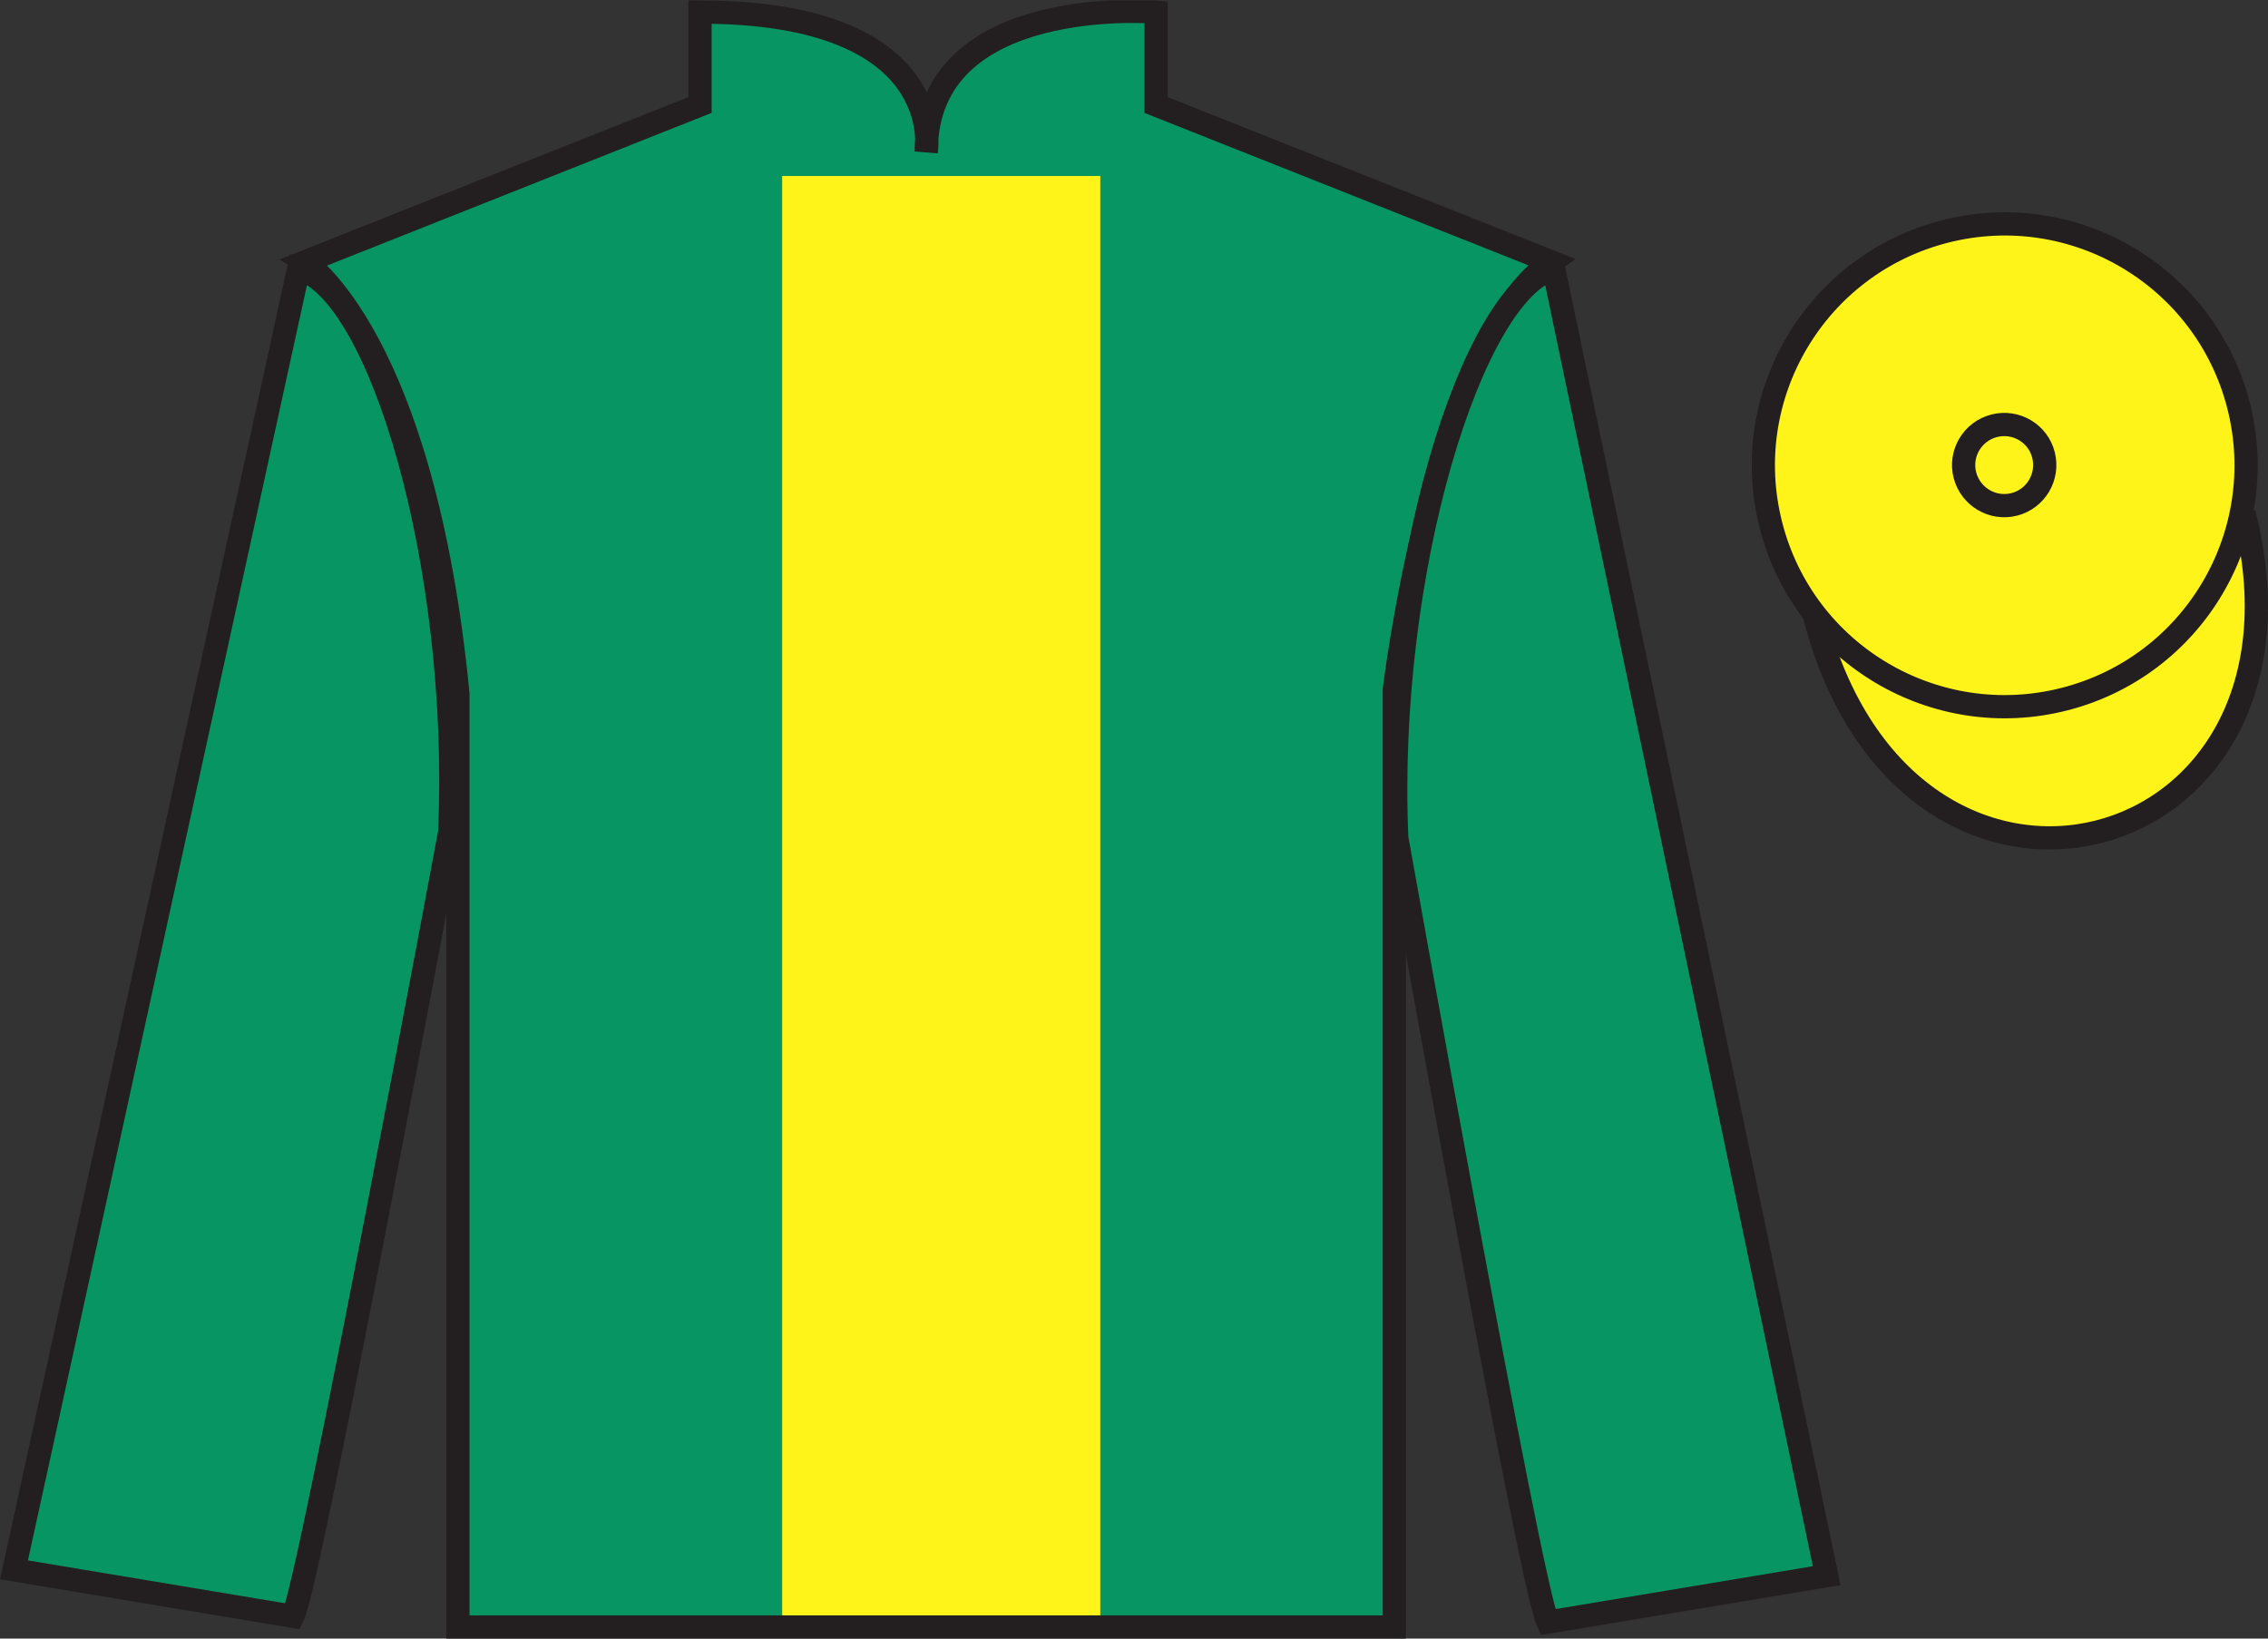 <?xml version="1.0" encoding="UTF-8"?>
<svg xmlns="http://www.w3.org/2000/svg" xmlns:xlink="http://www.w3.org/1999/xlink" width="97.59pt" height="70.52pt" viewBox="0 0 97.59 70.52" version="1.1">
<rect x="0" y="0" width="97.59" height="70.52" fill="#333333" stroke="none"/>
<defs>
<clipPath id="clip1">
  <path d="M 0 70.52 L 97.59 70.52 L 97.59 0.02 L 0 0.02 L 0 70.52 Z M 0 70.52 "/>
</clipPath>
</defs>
<g id="surface0">
<g clip-path="url(#clip1)" clip-rule="nonzero">
<path style=" stroke:none;fill-rule:nonzero;fill:rgb(3.105%,58.819%,38.753%);fill-opacity:1;" d="M 13.121 11.27 C 13.121 11.27 18.203 14.52 19.703 29.852 C 19.703 29.852 19.703 44.852 19.703 70.02 L 59.996 70.02 L 59.996 29.688 C 59.996 29.688 61.789 14.688 66.746 11.27 L 49.746 4.52 L 49.746 0.52 C 49.746 0.52 39.855 -0.312 39.855 6.52 C 39.855 6.52 40.871 0.52 30.121 0.52 L 30.121 4.52 L 13.121 11.27 "/>
<path style="fill:none;stroke-width:10;stroke-linecap:butt;stroke-linejoin:miter;stroke:rgb(13.73%,12.16%,12.549%);stroke-opacity:1;stroke-miterlimit:4;" d="M 131.211 592.505 C 131.211 592.505 182.031 560.005 197.031 406.684 C 197.031 406.684 197.031 256.684 197.031 5.005 L 599.961 5.005 L 599.961 408.325 C 599.961 408.325 617.891 558.325 667.461 592.505 L 497.461 660.005 L 497.461 700.005 C 497.461 700.005 398.555 708.325 398.555 640.005 C 398.555 640.005 408.711 700.005 301.211 700.005 L 301.211 660.005 L 131.211 592.505 Z M 131.211 592.505 " transform="matrix(0.1,0,0,-0.1,0,70.52)"/>
<path style=" stroke:none;fill-rule:nonzero;fill:rgb(3.105%,58.819%,38.753%);fill-opacity:1;" d="M 12.602 69.562 C 13.352 68.062 19.352 35.812 19.352 35.812 C 19.852 24.312 16.352 12.562 12.852 11.562 L 0.602 67.562 L 12.602 69.562 "/>
<path style="fill:none;stroke-width:10;stroke-linecap:butt;stroke-linejoin:miter;stroke:rgb(13.73%,12.16%,12.549%);stroke-opacity:1;stroke-miterlimit:4;" d="M 126.016 9.575 C 133.516 24.575 193.516 347.075 193.516 347.075 C 198.516 462.075 163.516 579.575 128.516 589.575 L 6.016 29.575 L 126.016 9.575 Z M 126.016 9.575 " transform="matrix(0.1,0,0,-0.1,0,70.52)"/>
<path style=" stroke:none;fill-rule:nonzero;fill:rgb(3.105%,58.819%,38.753%);fill-opacity:1;" d="M 78.602 67.812 L 66.852 11.562 C 63.352 12.562 59.602 24.562 60.102 36.062 C 60.102 36.062 65.852 68.312 66.602 69.812 L 78.602 67.812 "/>
<path style="fill:none;stroke-width:10;stroke-linecap:butt;stroke-linejoin:miter;stroke:rgb(13.73%,12.16%,12.549%);stroke-opacity:1;stroke-miterlimit:4;" d="M 786.016 27.075 L 668.516 589.575 C 633.516 579.575 596.016 459.575 601.016 344.575 C 601.016 344.575 658.516 22.075 666.016 7.075 L 786.016 27.075 Z M 786.016 27.075 " transform="matrix(0.1,0,0,-0.1,0,70.52)"/>
<path style="fill-rule:nonzero;fill:rgb(100%,95.41%,10.001%);fill-opacity:1;stroke-width:10;stroke-linecap:butt;stroke-linejoin:miter;stroke:rgb(13.73%,12.16%,12.549%);stroke-opacity:1;stroke-miterlimit:4;" d="M 780.703 440.512 C 820.391 284.848 1004.336 332.466 965.547 484.458 " transform="matrix(0.1,0,0,-0.1,0,70.52)"/>
<path style=" stroke:none;fill-rule:nonzero;fill:rgb(100%,95.41%,10.001%);fill-opacity:1;" d="M 33.656 69.52 L 47.344 69.52 L 47.344 7.574 L 33.656 7.574 L 33.656 69.52 Z M 33.656 69.52 "/>
<path style=" stroke:none;fill-rule:nonzero;fill:rgb(100%,95.41%,10.001%);fill-opacity:1;" d="M 88.828 30.09 C 94.387 28.672 97.738 23.016 96.324 17.457 C 94.906 11.898 89.25 8.543 83.695 9.961 C 78.137 11.379 74.781 17.035 76.199 22.594 C 77.613 28.152 83.27 31.508 88.828 30.09 "/>
<path style="fill:none;stroke-width:10;stroke-linecap:butt;stroke-linejoin:miter;stroke:rgb(13.73%,12.16%,12.549%);stroke-opacity:1;stroke-miterlimit:4;" d="M 888.281 404.302 C 943.867 418.481 977.383 475.044 963.242 530.63 C 949.062 586.216 892.5 619.77 836.953 605.591 C 781.367 591.411 747.812 534.848 761.992 479.262 C 776.133 423.677 832.695 390.122 888.281 404.302 Z M 888.281 404.302 " transform="matrix(0.1,0,0,-0.1,0,70.52)"/>
<path style=" stroke:none;fill-rule:nonzero;fill:rgb(100%,95.41%,10.001%);fill-opacity:1;" d="M 86.672 21.707 C 87.605 21.469 88.168 20.516 87.93 19.582 C 87.695 18.648 86.742 18.086 85.809 18.324 C 84.875 18.562 84.309 19.512 84.547 20.445 C 84.789 21.379 85.738 21.945 86.672 21.707 "/>
<path style="fill:none;stroke-width:10;stroke-linecap:butt;stroke-linejoin:miter;stroke:rgb(13.73%,12.16%,12.549%);stroke-opacity:1;stroke-miterlimit:4;" d="M 866.719 488.13 C 876.055 490.512 881.68 500.044 879.297 509.38 C 876.953 518.716 867.422 524.341 858.086 521.958 C 848.75 519.575 843.086 510.083 845.469 500.747 C 847.891 491.411 857.383 485.747 866.719 488.13 Z M 866.719 488.13 " transform="matrix(0.1,0,0,-0.1,0,70.52)"/>
</g>
</g>
</svg>
